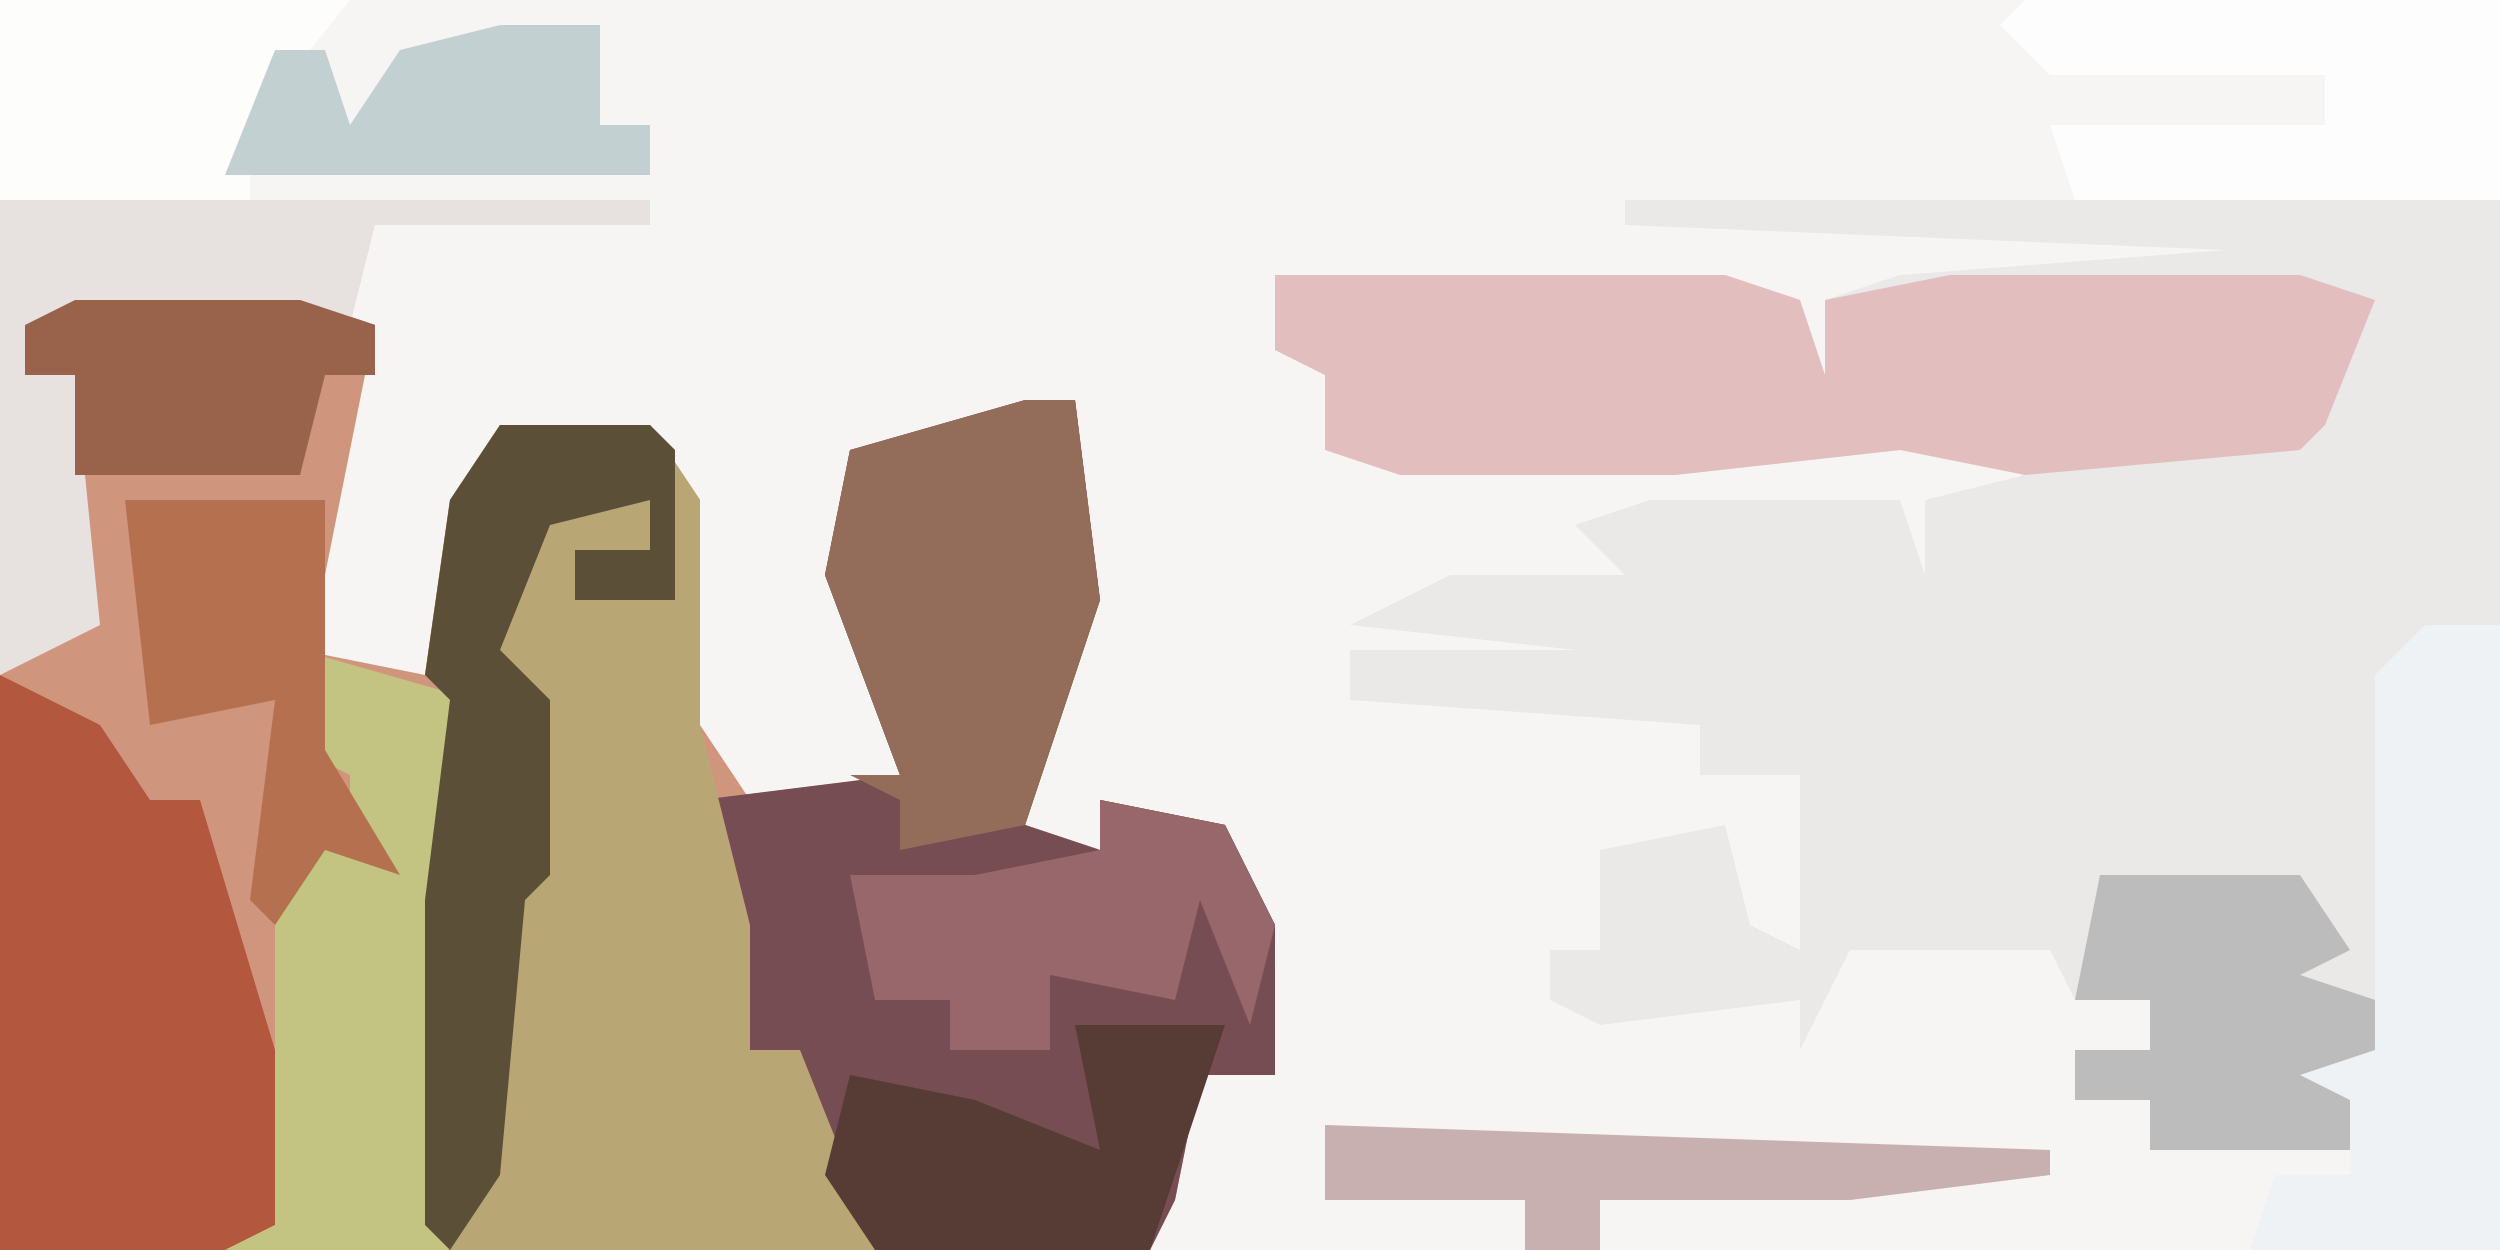 <?xml version="1.0" encoding="UTF-8"?>
<svg version="1.1" xmlns="http://www.w3.org/2000/svg" width="100" height="50">
<path d="M0,0 L100,0 L100,50 L0,50 Z " fill="#F7F5F4" transform="translate(0,0)"/>
<path d="M0,0 L9,0 L12,1 L10,11 L9,14 L14,15 L15,8 L17,5 L23,5 L25,8 L25,17 L27,20 L33,19 L30,11 L31,6 L40,4 L41,12 L38,21 L41,22 L41,20 L46,21 L48,25 L48,31 L45,31 L44,36 L43,38 L-3,38 L-3,15 L0,13 L-1,6 L0,3 L-2,3 L-2,1 Z " fill="#D0967D" transform="translate(3,12)"/>
<path d="M0,0 L35,0 L35,17 L31,19 L31,32 L30,34 L27,35 L29,36 L29,38 L21,38 L21,36 L18,36 L18,34 L21,34 L21,32 L18,32 L17,30 L9,30 L7,34 L7,32 L-1,33 L-3,32 L-3,30 L-1,30 L-1,26 L4,25 L5,29 L7,30 L7,23 L3,23 L3,21 L-11,20 L-11,18 L-2,18 L-11,17 L-7,15 L0,15 L-2,13 L1,12 L11,12 L12,15 L12,12 L16,11 L11,10 L2,11 L-9,11 L-12,10 L-12,7 L-14,6 L-14,3 L4,3 L7,4 L8,7 L8,4 L11,3 L24,2 L0,1 Z " fill="#EBE8E8" transform="translate(65,8)"/>
<path d="M0,0 L2,0 L3,8 L0,17 L3,18 L3,16 L8,17 L10,21 L10,27 L7,27 L6,32 L5,34 L-6,34 L-9,30 L-9,26 L-12,27 L-12,19 L-13,16 L-5,15 L-8,7 L-7,2 Z " fill="#754D52" transform="translate(41,16)"/>
<path d="M0,0 L6,0 L8,3 L8,12 L10,20 L10,25 L12,25 L14,30 L15,33 L-2,33 L-3,32 L-3,19 L-2,11 L-3,10 L-2,3 Z " fill="#B8A774" transform="translate(20,17)"/>
<path d="M0,0 L18,0 L21,1 L22,4 L22,1 L27,0 L41,0 L44,1 L42,6 L41,7 L30,8 L25,7 L16,8 L5,8 L2,7 L2,4 L0,3 Z " fill="#E2BFBE" transform="translate(51,11)"/>
<path d="M0,0 L4,2 L6,5 L8,5 L11,15 L11,22 L9,23 L0,23 Z " fill="#B3573E" transform="translate(0,27)"/>
<path d="M0,0 L3,0 L3,25 L-7,25 L-6,22 L-3,22 L-3,19 L-9,18 L-9,17 L-2,17 L-2,2 Z " fill="#EEF2F5" transform="translate(97,25)"/>
<path d="M0,0 L2,0 L3,8 L0,17 L-5,18 L-5,16 L-7,15 L-5,15 L-8,7 L-7,2 Z " fill="#936D59" transform="translate(41,16)"/>
<path d="M0,0 L7,2 L6,10 L6,24 L-3,24 L-1,23 L-1,11 L1,7 L2,7 L2,5 L0,4 Z " fill="#C3C482" transform="translate(12,26)"/>
<path d="M0,0 L19,0 L19,8 L2,8 L1,5 L12,5 L12,3 L1,3 L-1,1 Z " fill="#FDFDFD" transform="translate(81,0)"/>
<path d="M0,0 L6,0 L7,1 L7,7 L3,7 L3,5 L6,5 L6,3 L2,4 L0,9 L2,11 L2,18 L1,19 L0,30 L-2,33 L-3,32 L-3,19 L-2,11 L-3,10 L-2,3 Z " fill="#5B4F38" transform="translate(20,17)"/>
<path d="M0,0 L26,0 L26,1 L15,1 L14,5 L1,5 L1,7 L3,7 L4,17 L0,19 Z " fill="#E7E2DF" transform="translate(0,8)"/>
<path d="M0,0 L5,1 L7,5 L6,9 L4,4 L3,8 L-2,7 L-2,10 L-6,10 L-6,8 L-9,8 L-10,3 L-5,3 L0,2 Z " fill="#97676B" transform="translate(44,32)"/>
<path d="M0,0 L6,0 L3,9 L-8,9 L-10,6 L-9,2 L-4,3 L1,5 Z " fill="#573C36" transform="translate(43,41)"/>
<path d="M0,0 L8,0 L10,3 L8,4 L11,5 L11,7 L8,8 L10,9 L10,11 L2,11 L2,9 L-1,9 L-1,7 L2,7 L2,5 L-1,5 Z " fill="#BDBCBD" transform="translate(84,35)"/>
<path d="M0,0 L14,0 L10,5 L10,8 L0,8 Z " fill="#FDFDFB" transform="translate(0,0)"/>
<path d="M0,0 L8,0 L8,10 L11,15 L8,14 L6,17 L5,16 L6,8 L1,9 Z " fill="#B4704F" transform="translate(5,20)"/>
<path d="M0,0 L9,0 L12,1 L12,3 L10,3 L9,7 L0,7 L0,3 L-2,3 L-2,1 Z " fill="#98624B" transform="translate(3,12)"/>
<path d="M0,0 L4,0 L4,4 L6,4 L6,6 L-11,6 L-9,1 L-7,1 L-6,4 L-4,1 Z " fill="#C2D0D1" transform="translate(20,1)"/>
<path d="M0,0 L29,1 L29,2 L21,3 L11,3 L11,5 L8,5 L8,3 L0,3 Z " fill="#C8B0B0" transform="translate(53,45)"/>
</svg>
